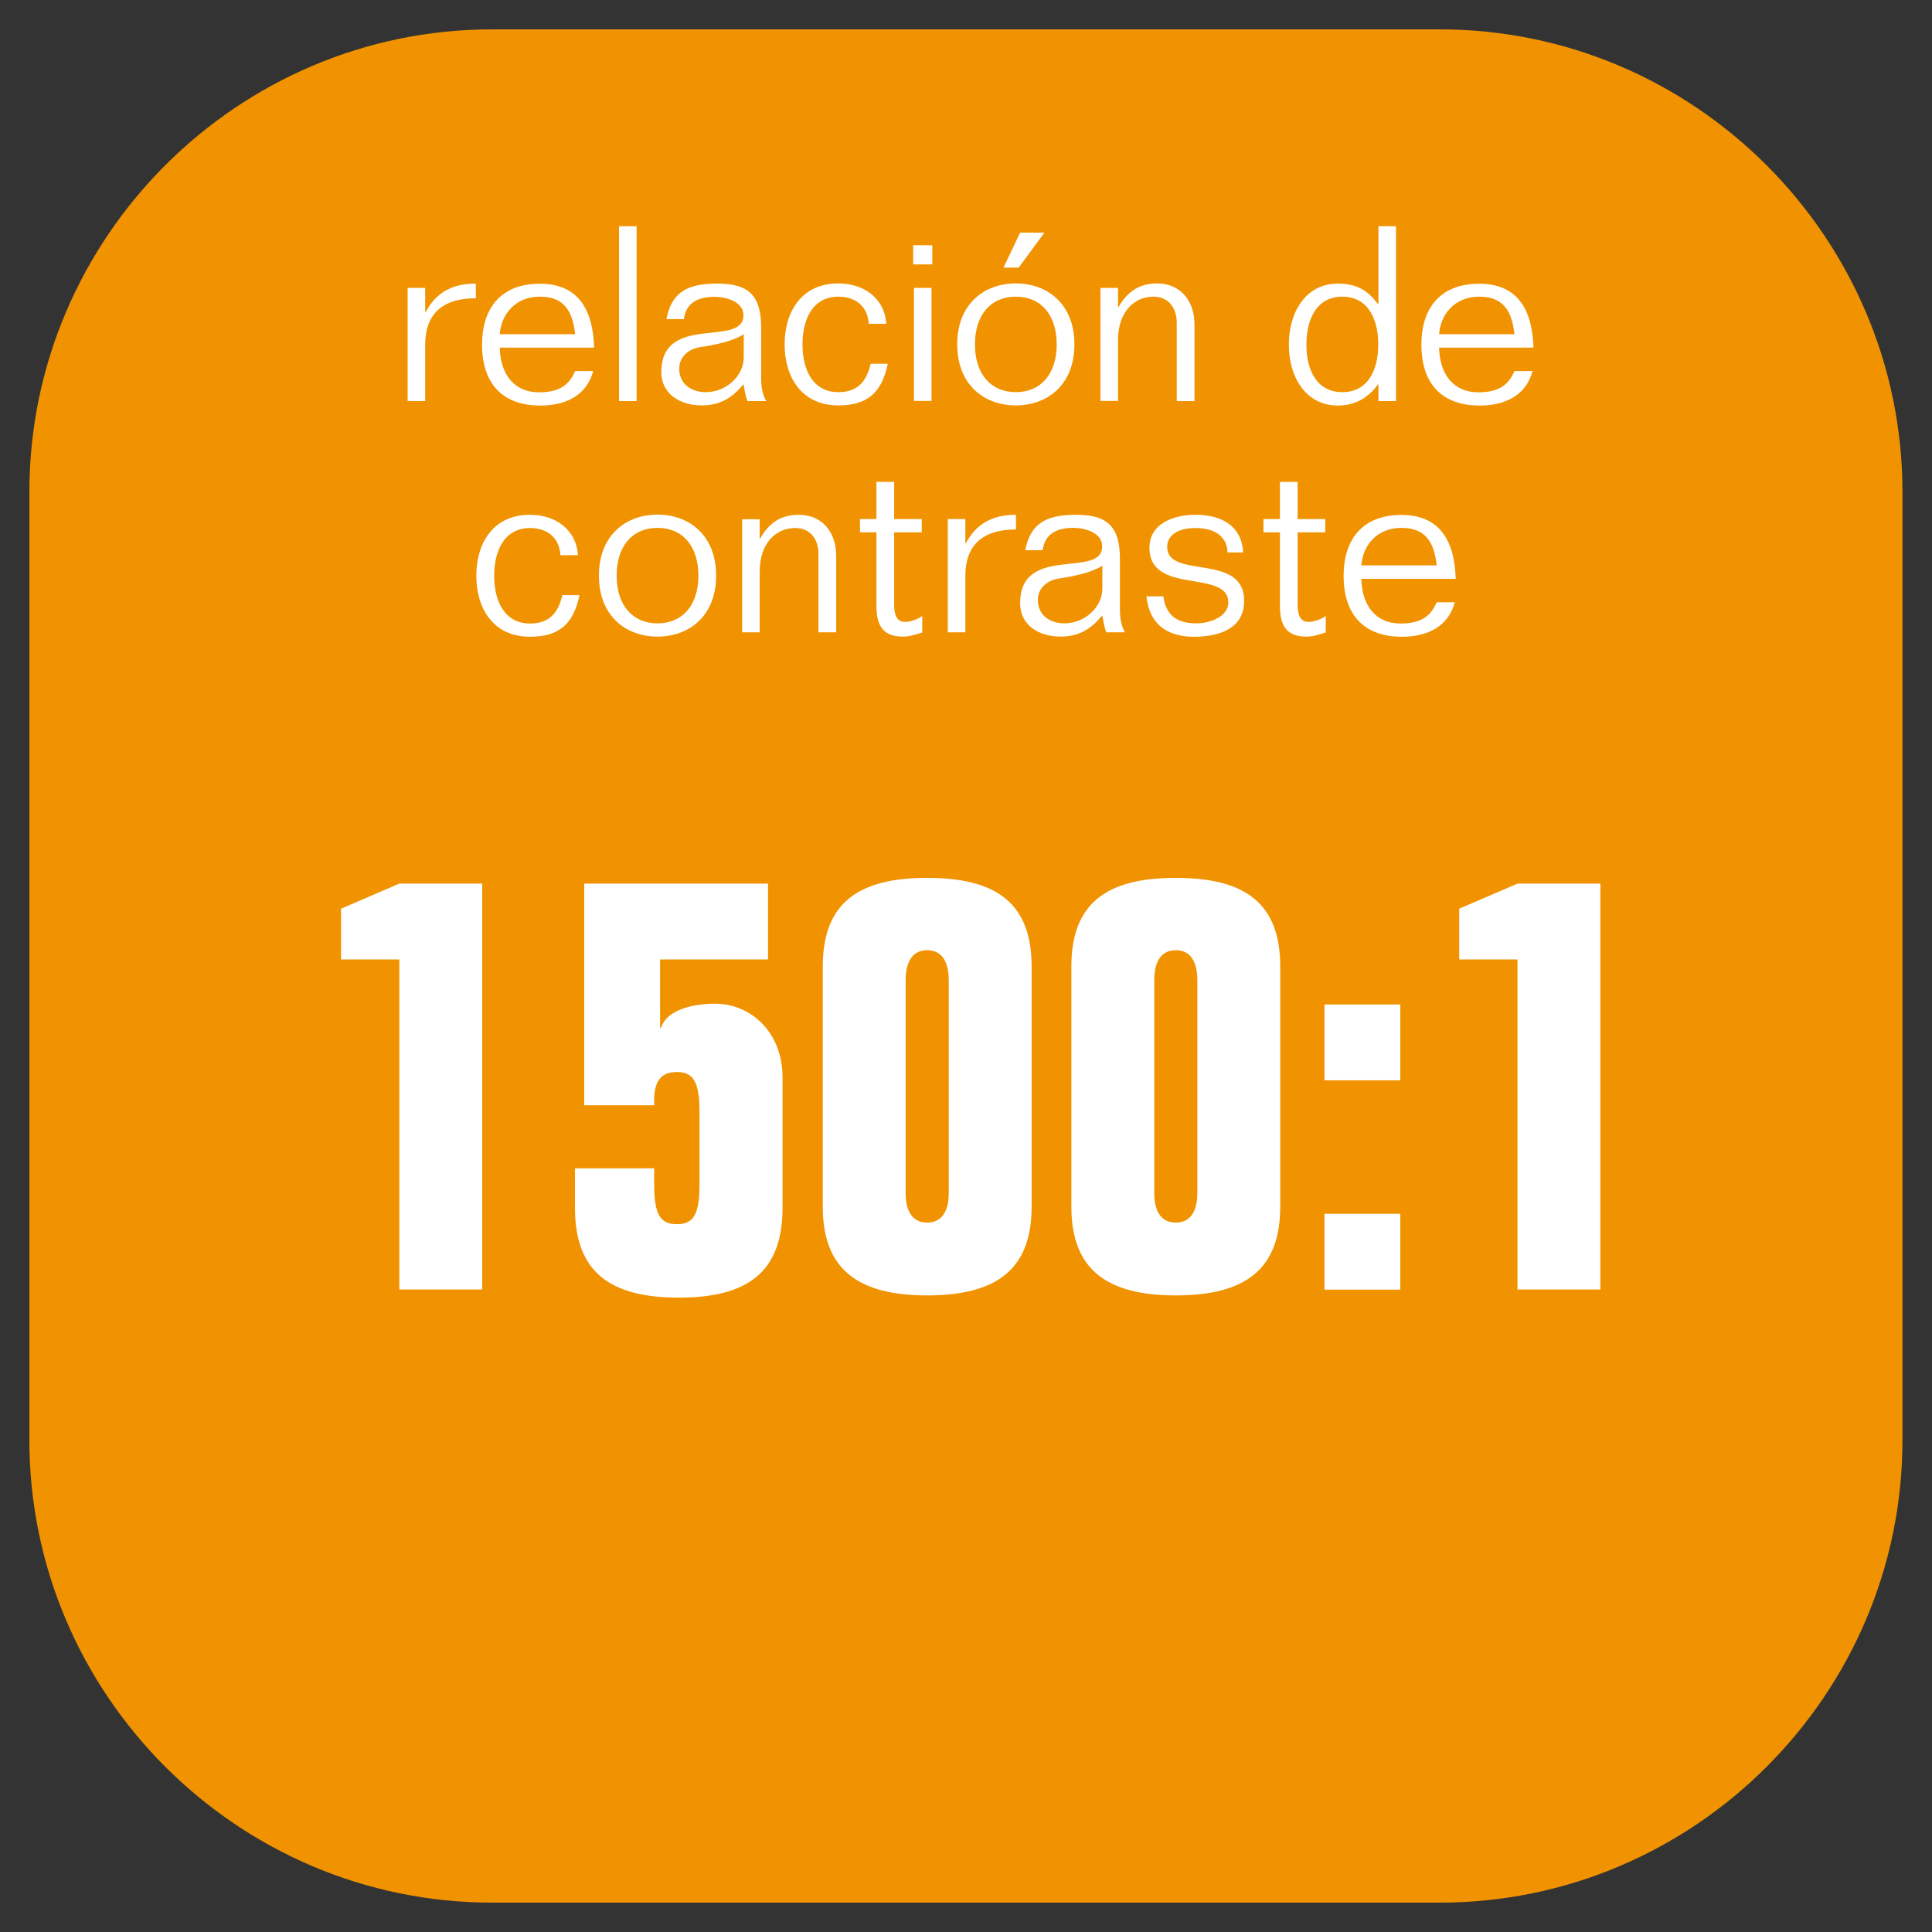 <?xml version="1.0" encoding="utf-8"?>
<!-- Generator: Adobe Illustrator 25.4.1, SVG Export Plug-In . SVG Version: 6.00 Build 0)  -->
<svg version="1.1" id="Layer_1" xmlns="http://www.w3.org/2000/svg" xmlns:xlink="http://www.w3.org/1999/xlink" x="0px" y="0px"
	 viewBox="0 0 121 121" style="enable-background:new 0 0 121 121;" xml:space="preserve">
<rect x="0" y="0" width="121" height="121" fill="#333333" stroke="none"/>
<style type="text/css">
	.st0{fill:#F19300;}
	.st1{fill:#FFFFFF;}
	.st2{fill:#F09200;}
</style>
<g>
	<path class="st0" d="M816.35-27.12h-59.37c-15.94,0-28.97-13.04-28.97-28.97v-59.37c0-15.94,13.04-28.97,28.97-28.97h59.37
		c15.94,0,28.97,13.04,28.97,28.97v59.37C845.33-40.16,832.29-27.12,816.35-27.12"/>
</g>
<g>
	<path class="st1" d="M753.84-127.42h-0.97v-0.83h0.97v-1.53c0-1.87,0.66-2.58,2.1-2.58c0.29,0,0.67,0.03,1.12,0.18v1.03
		c-0.29-0.14-0.71-0.29-0.97-0.29c-0.83,0-1.15,0.55-1.15,1.84v1.35h2.13v0.83h-2.13v6.26h-1.1V-127.42z"/>
	<path class="st1" d="M759.09-128.24v4.91c0,0.86,0.46,1.63,1.46,1.63c1.18,0,2.22-0.92,2.22-2.73v-3.8h1.1v7.08h-1.1v-1.21h-0.03
		c-0.52,0.94-1.27,1.49-2.41,1.49c-1.43,0-2.35-1.04-2.35-2.58v-4.79H759.09z"/>
	<path class="st1" d="M770.73-121.16v-4.91c0-0.86-0.46-1.62-1.46-1.62c-1.18,0-2.22,0.92-2.22,2.73v3.8h-1.1v-7.08h1.1v1.21h0.03
		c0.52-0.94,1.27-1.49,2.41-1.49c1.43,0,2.35,1.04,2.35,2.58v4.78H770.73z"/>
	<path class="st1" d="M778.74-125.99c-0.06-1.09-0.83-1.7-1.9-1.7c-1.59,0-2.25,1.38-2.25,2.99s0.66,2.99,2.25,2.99
		c1.26,0,1.78-0.74,2.02-1.78h1.07c-0.37,1.81-1.27,2.61-3.1,2.61c-2.3,0-3.36-1.78-3.36-3.82c0-2.04,1.06-3.82,3.36-3.82
		c1.55,0,2.88,0.87,3.01,2.53H778.74z"/>
	<path class="st1" d="M781.52-130.91h1.2v1.2h-1.2V-130.91z M781.56-128.24h1.1v7.08h-1.1V-128.24z"/>
	<path class="st1" d="M784.28-124.7c0-2.53,1.69-3.82,3.67-3.82c1.98,0,3.67,1.29,3.67,3.82s-1.69,3.82-3.67,3.82
		C785.97-120.88,784.28-122.17,784.28-124.7z M790.51-124.7c0-1.84-0.98-2.99-2.56-2.99c-1.58,0-2.56,1.15-2.56,2.99
		c0,1.84,0.98,2.99,2.56,2.99C789.52-121.71,790.51-122.86,790.51-124.7z M787.18-129.52l1.04-2.19h1.52l-1.61,2.19H787.18z"/>
	<path class="st1" d="M798.02-121.16v-4.91c0-0.86-0.46-1.62-1.46-1.62c-1.18,0-2.22,0.92-2.22,2.73v3.8h-1.1v-7.08h1.1v1.21h0.03
		c0.52-0.94,1.27-1.49,2.41-1.49c1.43,0,2.35,1.04,2.35,2.58v4.78H798.02z"/>
	<path class="st1" d="M811.75-121.16h-1.1v-1.04h-0.03c-0.63,0.88-1.49,1.32-2.5,1.32c-2.02,0-3.08-1.78-3.08-3.82
		c0-2.04,1.06-3.82,3.08-3.82c1.17,0,1.9,0.44,2.5,1.29h0.03v-4.88h1.1V-121.16z M808.39-121.71c1.6,0,2.25-1.38,2.25-2.99
		s-0.66-2.99-2.25-2.99c-1.59,0-2.25,1.38-2.25,2.99S806.8-121.71,808.39-121.71z"/>
	<path class="st1" d="M814.46-124.52c0.03,1.64,0.87,2.81,2.45,2.81c1.18,0,1.87-0.38,2.27-1.33h1.13
		c-0.41,1.55-1.75,2.16-3.31,2.16c-2.18,0-3.65-1.18-3.65-3.83c0-2.1,1.04-3.8,3.62-3.8c2.51,0,3.33,1.76,3.4,4H814.46z
		 M819.18-125.34c-0.17-1.55-0.77-2.35-2.21-2.35c-1.53,0-2.42,1.1-2.51,2.35H819.18z"/>
</g>
<g>
	<path class="st1" d="M757.57-111.51c-0.06-1.09-0.83-1.7-1.9-1.7c-1.59,0-2.25,1.38-2.25,2.99c0,1.61,0.66,2.99,2.25,2.99
		c1.26,0,1.78-0.74,2.02-1.78h1.07c-0.37,1.81-1.27,2.61-3.1,2.61c-2.3,0-3.36-1.78-3.36-3.82c0-2.04,1.06-3.82,3.36-3.82
		c1.55,0,2.88,0.87,3.01,2.53H757.57z"/>
	<path class="st1" d="M760.24-111.82c0.35-1.84,1.53-2.22,3.22-2.22c2.01,0,2.71,0.84,2.71,2.76v3.19c0,0.49,0.08,1.03,0.32,1.41
		h-1.18c-0.11-0.31-0.18-0.69-0.25-1.06c-0.69,0.86-1.47,1.33-2.61,1.33c-1.32,0-2.53-0.69-2.53-2.08c0-3.74,5.14-1.5,5.14-3.57
		c0-0.83-1.04-1.15-1.81-1.15c-0.97,0-1.79,0.34-1.92,1.4H760.24z M765.07-110.85c-0.69,0.43-1.67,0.64-2.71,0.8
		c-0.71,0.11-1.32,0.58-1.32,1.35c0,0.95,0.74,1.47,1.66,1.47c1.27,0,2.38-1,2.38-2.19V-110.85z"/>
	<path class="st1" d="M768.06-117.63h1.1v10.95h-1.1V-117.63z"/>
	<path class="st1" d="M771.15-116.43h1.2v1.2h-1.2V-116.43z M771.19-113.77h1.1v7.08h-1.1V-113.77z"/>
	<path class="st1" d="M774.23-117.63h1.1v4.88h0.03c0.6-0.84,1.33-1.29,2.5-1.29c2.02,0,3.08,1.78,3.08,3.82
		c0,2.04-1.06,3.82-3.08,3.82c-1.01,0-1.87-0.44-2.5-1.32h-0.03v1.04h-1.1V-117.63z M777.59-107.23c1.59,0,2.25-1.38,2.25-2.99
		c0-1.61-0.66-2.99-2.25-2.99s-2.25,1.38-2.25,2.99C775.33-108.61,775.99-107.23,777.59-107.23z"/>
	<path class="st1" d="M782.67-113.77h1.1v1.52h0.03c0.66-1.27,1.73-1.79,3.14-1.79v0.92c-2.12,0-3.17,1.01-3.17,2.91v3.53h-1.1
		V-113.77z"/>
	<path class="st1" d="M787.52-111.82c0.35-1.84,1.53-2.22,3.22-2.22c2.01,0,2.71,0.84,2.71,2.76v3.19c0,0.49,0.08,1.03,0.32,1.41
		h-1.18c-0.11-0.31-0.18-0.69-0.25-1.06c-0.69,0.86-1.47,1.33-2.61,1.33c-1.32,0-2.53-0.69-2.53-2.08c0-3.74,5.14-1.5,5.14-3.57
		c0-0.83-1.04-1.15-1.81-1.15c-0.97,0-1.79,0.34-1.92,1.4H787.52z M792.35-110.85c-0.69,0.43-1.67,0.64-2.71,0.8
		c-0.71,0.11-1.32,0.58-1.32,1.35c0,0.95,0.74,1.47,1.66,1.47c1.27,0,2.38-1,2.38-2.19V-110.85z"/>
	<path class="st1" d="M800.19-111.51c-0.06-1.09-0.83-1.7-1.9-1.7c-1.59,0-2.25,1.38-2.25,2.99c0,1.61,0.66,2.99,2.25,2.99
		c1.26,0,1.78-0.74,2.02-1.78h1.07c-0.37,1.81-1.27,2.61-3.1,2.61c-2.3,0-3.36-1.78-3.36-3.82c0-2.04,1.06-3.82,3.36-3.82
		c1.55,0,2.88,0.87,3.01,2.53H800.19z"/>
	<path class="st1" d="M802.96-116.43h1.2v1.2h-1.2V-116.43z M803.01-113.77h1.1v7.08h-1.1V-113.77z"/>
	<path class="st1" d="M805.73-110.22c0-2.53,1.69-3.82,3.67-3.82c1.98,0,3.67,1.29,3.67,3.82s-1.69,3.82-3.67,3.82
		C807.41-106.41,805.73-107.69,805.73-110.22z M811.95-110.22c0-1.84-0.98-2.99-2.56-2.99c-1.58,0-2.56,1.15-2.56,2.99
		c0,1.84,0.98,2.99,2.56,2.99C810.97-107.23,811.95-108.38,811.95-110.22z M808.62-115.04l1.04-2.19h1.52l-1.61,2.19H808.62z"/>
	<path class="st1" d="M819.47-106.68v-4.91c0-0.86-0.46-1.63-1.46-1.63c-1.18,0-2.22,0.92-2.22,2.73v3.8h-1.1v-7.08h1.1v1.21h0.03
		c0.52-0.93,1.27-1.49,2.41-1.49c1.43,0,2.35,1.04,2.35,2.58v4.79H819.47z"/>
</g>
<g>
	<path class="st1" d="M784.56-79.81v-2.24c0-1.47-1.12-2.38-2.45-2.38c-1.54,0-2.31,0.84-2.31,2.17c0,5.95,14.71,4.76,14.71,16.04
		c0.35,7.98-3.43,12.04-12.11,12.04c-8.47,0-12.11-4.06-12.11-10.64v-2.8h9.52v1.54c0,3.15,1.05,4.06,2.59,4.06
		c1.54,0,2.17-0.84,2.17-2.87c0-7.28-14.29-3.85-14.29-17.58c0-5.81,3.85-9.8,12.11-9.8c7.35,0,11.27,3.01,11.27,9.1v3.36H784.56z"
		/>
	<path class="st1" d="M808.71-91.29v36.13h-9.94v-36.13H808.71z M799.19-95.64v-9.52h9.1v9.52H799.19z"/>
</g>
<g>
	<path class="st0" d="M374.16-26.64h-59.37c-15.94,0-28.97-13.04-28.97-28.97v-59.37c0-15.94,13.04-28.97,28.97-28.97h59.37
		c15.94,0,28.97,13.04,28.97,28.97v59.37C403.13-39.68,390.09-26.64,374.16-26.64"/>
</g>
<g>
	<path class="st1" d="M313.99-84.56h-5.28v-4.59l5.28-2.27h7.49v36.72h-7.49V-84.56z"/>
	<path class="st1" d="M339.69-84.56h-8.86v-6.86h16.88v6.12l-8.28,30.6h-7.92L339.69-84.56z"/>
	<path class="st1" d="M352.09-67.36c0-4.75,1.58-6.75,5.28-6.91v-0.11c-4.22-0.58-4.96-3.38-4.96-7.07v-3.27
		c0-4.48,3.27-7.23,9.34-7.23c6.07,0,9.34,2.74,9.34,7.23v3.27c0,3.69-0.74,6.49-4.96,7.07v0.11c3.69,0.26,5.28,2.27,5.28,7.02v5.28
		c0,5.8-3.17,7.81-9.66,7.81s-9.66-2.01-9.66-7.81V-67.36z M359.58-80.55c0,2.37,0.74,3.17,2.16,3.17c1.42,0,2.16-0.79,2.16-3.17
		v-1.69c0-2.32-0.74-3.17-2.16-3.17c-1.42,0-2.16,0.84-2.16,3.17V-80.55z M359.58-62.66c0,1.21,0.79,1.9,2.16,1.9
		c1.42,0,2.16-0.69,2.16-1.9v-6.75c0-1.27-0.74-1.95-2.16-1.95c-1.37,0-2.16,0.69-2.16,1.95V-62.66z"/>
	<path class="st1" d="M373.41-87.04c0-3.54,2.53-4.91,6.02-4.91c3.43,0,5.96,1.37,5.96,4.91v7.39c0,3.54-2.53,4.91-5.96,4.91
		c-3.48,0-6.02-1.37-6.02-4.91V-87.04z M378.26-79.65c0,1,0.26,1.42,1.16,1.42c0.84,0,1.11-0.42,1.11-1.42v-7.39
		c0-1-0.26-1.42-1.11-1.42c-0.9,0-1.16,0.42-1.16,1.42V-79.65z"/>
</g>
<g>
	<path class="st1" d="M313.21-125.83c0.35-1.84,1.53-2.22,3.22-2.22c2.01,0,2.71,0.84,2.71,2.76v3.19c0,0.49,0.08,1.03,0.32,1.41
		h-1.18c-0.11-0.31-0.18-0.69-0.25-1.06c-0.69,0.86-1.47,1.33-2.61,1.33c-1.32,0-2.53-0.69-2.53-2.08c0-3.74,5.14-1.5,5.14-3.57
		c0-0.83-1.04-1.15-1.81-1.15c-0.97,0-1.79,0.34-1.92,1.4H313.21z M318.04-124.86c-0.69,0.43-1.67,0.64-2.71,0.8
		c-0.71,0.11-1.32,0.58-1.32,1.35c0,0.95,0.74,1.47,1.66,1.47c1.27,0,2.38-1,2.38-2.19V-124.86z M315.42-129.05l1.04-2.19h1.52
		l-1.61,2.19H315.42z"/>
	<path class="st1" d="M325.84-120.69v-4.91c0-0.86-0.46-1.63-1.46-1.63c-1.18,0-2.22,0.92-2.22,2.73v3.8h-1.1v-7.08h1.1v1.21h0.03
		c0.52-0.93,1.27-1.49,2.41-1.49c1.43,0,2.35,1.04,2.35,2.58v4.79H325.84z"/>
	<path class="st1" d="M335.3-127.77v6.75c0,1.99-0.75,3.62-3.53,3.62c-1.79,0-2.82-1.17-2.82-2.18v-0.03h1.07
		c0.15,1.04,0.97,1.38,1.86,1.38c1.32,0,2.32-0.89,2.32-2.51v-0.92h-0.03c-0.63,0.81-1.49,1.26-2.5,1.26
		c-2.02,0-3.08-1.78-3.08-3.82c0-2.04,1.06-3.82,3.08-3.82c1.17,0,1.9,0.45,2.5,1.29h0.03v-1.01H335.3z M331.94-121.24
		c1.6,0,2.25-1.38,2.25-2.99c0-1.61-0.66-2.99-2.25-2.99c-1.59,0-2.25,1.38-2.25,2.99C329.69-122.62,330.35-121.24,331.94-121.24z"
		/>
	<path class="st1" d="M338.36-127.77v4.91c0,0.86,0.46,1.62,1.46,1.62c1.18,0,2.22-0.92,2.22-2.73v-3.8h1.1v7.08h-1.1v-1.21H342
		c-0.52,0.94-1.27,1.49-2.41,1.49c-1.43,0-2.35-1.04-2.35-2.58v-4.78H338.36z"/>
	<path class="st1" d="M345.2-131.64h1.1v10.95h-1.1V-131.64z"/>
	<path class="st1" d="M347.91-124.23c0-2.53,1.69-3.82,3.67-3.82c1.98,0,3.67,1.29,3.67,3.82s-1.69,3.82-3.67,3.82
		C349.6-120.41,347.91-121.7,347.91-124.23z M354.14-124.23c0-1.84-0.98-2.99-2.56-2.99c-1.58,0-2.56,1.15-2.56,2.99
		c0,1.84,0.98,2.99,2.56,2.99C353.16-121.24,354.14-122.39,354.14-124.23z"/>
	<path class="st1" d="M367.42-120.69h-1.1v-1.04h-0.03c-0.63,0.87-1.49,1.32-2.5,1.32c-2.02,0-3.08-1.78-3.08-3.82
		c0-2.04,1.06-3.82,3.08-3.82c1.17,0,1.9,0.45,2.5,1.29h0.03v-4.88h1.1V-120.69z M364.07-121.24c1.6,0,2.25-1.38,2.25-2.99
		c0-1.61-0.66-2.99-2.25-2.99c-1.59,0-2.25,1.38-2.25,2.99C361.81-122.62,362.47-121.24,364.07-121.24z"/>
	<path class="st1" d="M370.13-124.05c0.03,1.64,0.87,2.81,2.45,2.81c1.18,0,1.87-0.38,2.27-1.33h1.13
		c-0.41,1.55-1.75,2.16-3.31,2.16c-2.18,0-3.65-1.18-3.65-3.83c0-2.1,1.04-3.8,3.62-3.8c2.51,0,3.33,1.76,3.4,4H370.13z
		 M374.85-124.88c-0.17-1.55-0.77-2.35-2.21-2.35c-1.53,0-2.42,1.1-2.51,2.35H374.85z"/>
</g>
<g>
	<path class="st1" d="M309.33-113.29h1.2l2.53,5.58l2.56-5.58h1.18l-3.33,7.08h-0.84L309.33-113.29z"/>
	<path class="st1" d="M317.73-115.96h1.2v1.2h-1.2V-115.96z M317.77-113.29h1.1v7.08h-1.1V-113.29z"/>
	<path class="st1" d="M321.73-108.46c0.15,1.18,0.84,1.7,2.06,1.7c0.98,0,2.01-0.49,2.01-1.3c0-2.13-4.94-0.43-4.94-3.43
		c0-1.55,1.56-2.07,2.88-2.07c1.78,0,2.91,0.81,2.99,2.36h-0.98c-0.02-0.97-0.78-1.53-1.99-1.53c-1.21,0-1.79,0.51-1.79,1.18
		c0,2.07,4.82,0.32,4.82,3.39c0,1.78-1.66,2.24-3.13,2.24c-1.69,0-2.81-0.78-2.99-2.53H321.73z"/>
	<path class="st1" d="M328.53-115.96h1.2v1.2h-1.2V-115.96z M328.57-113.29h1.1v7.08h-1.1V-113.29z"/>
	<path class="st1" d="M331.29-109.75c0-2.53,1.69-3.82,3.67-3.82c1.98,0,3.67,1.29,3.67,3.82s-1.69,3.82-3.67,3.82
		C332.97-105.93,331.29-107.22,331.29-109.75z M337.51-109.75c0-1.84-0.98-2.99-2.56-2.99c-1.58,0-2.56,1.15-2.56,2.99
		c0,1.84,0.98,2.99,2.56,2.99C336.53-106.76,337.51-107.91,337.51-109.75z M334.19-114.57l1.04-2.19h1.52l-1.61,2.19H334.19z"/>
	<path class="st1" d="M345.03-106.21v-4.91c0-0.86-0.46-1.62-1.46-1.62c-1.18,0-2.22,0.92-2.22,2.73v3.8h-1.1v-7.08h1.1v1.21h0.03
		c0.52-0.94,1.27-1.49,2.41-1.49c1.43,0,2.35,1.04,2.35,2.58v4.78H345.03z"/>
	<path class="st1" d="M352.58-117.16h1.2v4.54h5.84v-4.54h1.2v10.95h-1.2v-5.37h-5.84v5.37h-1.2V-117.16z"/>
	<path class="st1" d="M365.54-110.9l1.92-2.39h1.43l-2.68,3.24l2.91,3.85h-1.38l-2.19-3.02l-2.35,3.02h-1.3l3.04-3.85l-2.56-3.24
		h1.38L365.54-110.9z"/>
</g>
<g>
	<path class="st1" d="M369.06-117.16h1.29l3.91,9.57l3.94-9.57h1.26l-4.63,10.95h-1.15L369.06-117.16z"/>
</g>
<g>
	<path class="st0" d="M523.02-26.64h-59.37c-15.94,0-28.97-13.04-28.97-28.97v-59.37c0-15.94,13.04-28.97,28.97-28.97h59.37
		c15.94,0,28.97,13.04,28.97,28.97v59.37C552-39.68,538.96-26.64,523.02-26.64"/>
</g>
<g>
	<path class="st1" d="M473.69-122.94c0.15,1.18,0.84,1.7,2.06,1.7c0.98,0,2.01-0.49,2.01-1.3c0-2.13-4.94-0.43-4.94-3.44
		c0-1.55,1.56-2.07,2.88-2.07c1.78,0,2.91,0.81,2.99,2.36h-0.98c-0.02-0.97-0.78-1.53-1.99-1.53c-1.21,0-1.79,0.51-1.79,1.18
		c0,2.07,4.82,0.32,4.82,3.39c0,1.78-1.66,2.24-3.13,2.24c-1.69,0-2.81-0.78-2.99-2.53H473.69z"/>
	<path class="st1" d="M481.3-124.05c0.03,1.64,0.87,2.81,2.45,2.81c1.18,0,1.87-0.38,2.27-1.33h1.13c-0.41,1.55-1.75,2.16-3.31,2.16
		c-2.18,0-3.65-1.18-3.65-3.83c0-2.1,1.04-3.8,3.62-3.8c2.51,0,3.33,1.76,3.4,4H481.3z M486.03-124.88
		c-0.17-1.55-0.77-2.35-2.21-2.35c-1.53,0-2.42,1.1-2.51,2.35H486.03z"/>
	<path class="st1" d="M493.57-120.69v-4.91c0-0.86-0.46-1.63-1.46-1.63c-1.18,0-2.22,0.92-2.22,2.73v3.8h-1.1v-7.08h1.1v1.21h0.03
		c0.52-0.93,1.27-1.49,2.41-1.49c1.43,0,2.35,1.04,2.35,2.58v4.79H493.57z"/>
	<path class="st1" d="M497.56-122.94c0.15,1.18,0.84,1.7,2.06,1.7c0.98,0,2.01-0.49,2.01-1.3c0-2.13-4.94-0.43-4.94-3.44
		c0-1.55,1.56-2.07,2.88-2.07c1.78,0,2.91,0.81,2.99,2.36h-0.98c-0.02-0.97-0.78-1.53-1.99-1.53c-1.21,0-1.79,0.51-1.79,1.18
		c0,2.07,4.82,0.32,4.82,3.39c0,1.78-1.66,2.24-3.13,2.24c-1.69,0-2.81-0.78-2.99-2.53H497.56z"/>
	<path class="st1" d="M503.99-124.23c0-2.53,1.69-3.82,3.67-3.82c1.98,0,3.67,1.29,3.67,3.82s-1.69,3.82-3.67,3.82
		C505.68-120.41,503.99-121.7,503.99-124.23z M510.22-124.23c0-1.84-0.98-2.99-2.56-2.99c-1.58,0-2.56,1.15-2.56,2.99
		c0,1.84,0.98,2.99,2.56,2.99C509.24-121.24,510.22-122.39,510.22-124.23z"/>
	<path class="st1" d="M513.04-127.77h1.1v1.52h0.03c0.66-1.27,1.73-1.79,3.14-1.79v0.92c-2.12,0-3.17,1.01-3.17,2.91v3.53h-1.1
		V-127.77z"/>
</g>
<g>
	<path class="st1" d="M474.98-112.46h-0.97v-0.83h0.97v-1.53c0-1.87,0.66-2.58,2.1-2.58c0.29,0,0.67,0.03,1.12,0.18v1.03
		c-0.29-0.14-0.71-0.29-0.97-0.29c-0.83,0-1.15,0.55-1.15,1.84v1.35h2.13v0.83h-2.13v6.26h-1.1V-112.46z"/>
	<path class="st1" d="M479.22-113.29h1.1v1.52h0.03c0.66-1.27,1.73-1.79,3.14-1.79v0.92c-2.12,0-3.17,1.01-3.17,2.91v3.53h-1.1
		V-113.29z"/>
	<path class="st1" d="M483.8-109.75c0-2.53,1.69-3.82,3.67-3.82c1.98,0,3.67,1.29,3.67,3.82s-1.69,3.82-3.67,3.82
		C485.49-105.93,483.8-107.22,483.8-109.75z M490.03-109.75c0-1.84-0.98-2.99-2.56-2.99c-1.58,0-2.56,1.15-2.56,2.99
		c0,1.84,0.98,2.99,2.56,2.99C489.05-106.76,490.03-107.91,490.03-109.75z"/>
	<path class="st1" d="M497.55-106.21v-4.91c0-0.86-0.46-1.62-1.46-1.62c-1.18,0-2.22,0.92-2.22,2.73v3.8h-1.1v-7.08h1.1v1.21h0.03
		c0.52-0.94,1.27-1.49,2.41-1.49c1.43,0,2.35,1.04,2.35,2.58v4.78H497.55z"/>
	<path class="st1" d="M501.18-115.62h1.1v2.33h1.73v0.83h-1.73v4.54c0,0.64,0.17,1.07,0.69,1.07c0.31,0,0.77-0.15,1.07-0.37v1.03
		c-0.4,0.12-0.77,0.26-1.2,0.26c-1.17,0-1.67-0.58-1.67-1.93v-4.6h-1.03v-0.83h1.03V-115.62z"/>
	<path class="st1" d="M505.39-111.34c0.35-1.84,1.53-2.22,3.22-2.22c2.01,0,2.71,0.84,2.71,2.76v3.19c0,0.49,0.08,1.03,0.32,1.41
		h-1.18c-0.11-0.31-0.18-0.69-0.25-1.06c-0.69,0.86-1.47,1.33-2.61,1.33c-1.32,0-2.53-0.69-2.53-2.09c0-3.74,5.14-1.5,5.14-3.57
		c0-0.83-1.04-1.15-1.81-1.15c-0.97,0-1.79,0.34-1.92,1.4H505.39z M510.22-110.38c-0.69,0.43-1.67,0.64-2.71,0.8
		c-0.71,0.11-1.32,0.58-1.32,1.35c0,0.95,0.74,1.47,1.66,1.47c1.27,0,2.38-1,2.38-2.19V-110.38z"/>
	<path class="st1" d="M513.21-117.16h1.1v10.95h-1.1V-117.16z"/>
</g>
<g>
	<path class="st1" d="M489.37-79.34v-2.24c0-1.47-1.12-2.38-2.45-2.38c-1.54,0-2.31,0.84-2.31,2.17c0,5.95,14.71,4.76,14.71,16.04
		c0.35,7.98-3.43,12.04-12.11,12.04c-8.47,0-12.11-4.06-12.11-10.64v-2.8h9.52v1.54c0,3.15,1.05,4.06,2.59,4.06
		c1.54,0,2.17-0.84,2.17-2.87c0-7.28-14.29-3.85-14.29-17.58c0-5.81,3.85-9.8,12.11-9.8c7.35,0,11.27,3.01,11.27,9.1v3.36H489.37z"
		/>
	<path class="st1" d="M513.53-90.82v36.13h-9.94v-36.13H513.53z M504-95.17v-9.52h9.1v9.52H504z"/>
</g>
<g>
	<g>
		<path class="st0" d="M90.19,119.16H30.81c-15.94,0-28.97-13.04-28.97-28.97V30.81c0-15.94,13.04-28.97,28.97-28.97h59.37
			c15.94,0,28.97,13.04,28.97,28.97v59.37C119.16,106.12,106.12,119.16,90.19,119.16"/>
	</g>
	<g>
		<path class="st1" d="M25.01,60.09h-3.65v-3.18l3.65-1.57h5.19v25.42h-5.19V60.09z"/>
		<path class="st1" d="M40.97,73.17v1.02c0,1.97,0.44,2.48,1.42,2.48s1.42-0.51,1.42-2.48v-4.57c0-1.94-0.44-2.48-1.42-2.48
			s-1.42,0.55-1.42,1.79v0.29h-4.38V55.34H48.1v4.75h-6.76v4.27h0.07c0.37-1.21,2.23-1.5,3.36-1.5c2.23,0,4.24,1.75,4.24,4.64v8.15
			c0,4.02-2.19,5.62-6.5,5.62c-4.31,0-6.5-1.61-6.5-5.62v-2.48H40.97z"/>
		<path class="st1" d="M51.53,60.53c0-3.98,2.23-5.55,6.54-5.55c4.31,0,6.54,1.57,6.54,5.55v15.05c0,3.95-2.23,5.55-6.54,5.55
			c-4.31,0-6.54-1.61-6.54-5.55V60.53z M59.42,61.41c0-1.35-0.55-1.9-1.35-1.9c-0.8,0-1.35,0.55-1.35,1.9v13.3
			c0,1.32,0.55,1.86,1.35,1.86c0.8,0,1.35-0.55,1.35-1.86V61.41z"/>
		<path class="st1" d="M67.1,60.53c0-3.98,2.23-5.55,6.54-5.55c4.31,0,6.54,1.57,6.54,5.55v15.05c0,3.95-2.23,5.55-6.54,5.55
			c-4.31,0-6.54-1.61-6.54-5.55V60.53z M74.99,61.41c0-1.35-0.55-1.9-1.35-1.9c-0.8,0-1.35,0.55-1.35,1.9v13.3
			c0,1.32,0.55,1.86,1.35,1.86c0.8,0,1.35-0.55,1.35-1.86V61.41z"/>
		<path class="st1" d="M87.7,62.91v4.75h-4.75v-4.75H87.7z M87.7,76.02v4.75h-4.75v-4.75H87.7z"/>
		<path class="st1" d="M95.04,60.09h-3.65v-3.18l3.65-1.57h5.19v25.42h-5.19V60.09z"/>
	</g>
	<g>
		<path class="st1" d="M25.53,18.03h1.1v1.52h0.03c0.66-1.27,1.73-1.79,3.14-1.79v0.92c-2.12,0-3.17,1.01-3.17,2.91v3.53h-1.1V18.03
			z"/>
		<path class="st1" d="M31.3,21.76c0.03,1.64,0.87,2.81,2.45,2.81c1.18,0,1.87-0.38,2.27-1.33h1.13c-0.41,1.55-1.75,2.16-3.31,2.16
			c-2.18,0-3.65-1.18-3.65-3.83c0-2.1,1.04-3.8,3.62-3.8c2.51,0,3.33,1.76,3.4,4H31.3z M36.02,20.93c-0.17-1.55-0.77-2.35-2.21-2.35
			c-1.53,0-2.42,1.1-2.51,2.35H36.02z"/>
		<path class="st1" d="M38.77,14.17h1.1v10.95h-1.1V14.17z"/>
		<path class="st1" d="M41.74,19.98c0.35-1.84,1.53-2.22,3.22-2.22c2.01,0,2.71,0.84,2.71,2.76v3.19c0,0.49,0.08,1.03,0.32,1.41
			h-1.18c-0.11-0.31-0.18-0.69-0.25-1.06c-0.69,0.86-1.47,1.33-2.61,1.33c-1.32,0-2.53-0.69-2.53-2.08c0-3.74,5.14-1.5,5.14-3.57
			c0-0.83-1.04-1.15-1.81-1.15c-0.97,0-1.79,0.34-1.92,1.4H41.74z M46.57,20.94c-0.69,0.43-1.67,0.64-2.71,0.8
			c-0.71,0.11-1.32,0.58-1.32,1.35c0,0.95,0.74,1.47,1.66,1.47c1.27,0,2.38-1,2.38-2.19V20.94z"/>
		<path class="st1" d="M54.41,20.28c-0.06-1.09-0.83-1.7-1.9-1.7c-1.59,0-2.25,1.38-2.25,2.99c0,1.61,0.66,2.99,2.25,2.99
			c1.26,0,1.78-0.74,2.02-1.78h1.07c-0.37,1.81-1.27,2.61-3.1,2.61c-2.3,0-3.36-1.78-3.36-3.82c0-2.04,1.06-3.82,3.36-3.82
			c1.55,0,2.88,0.87,3.01,2.53H54.41z"/>
		<path class="st1" d="M57.19,15.36h1.2v1.2h-1.2V15.36z M57.24,18.03h1.1v7.08h-1.1V18.03z"/>
		<path class="st1" d="M59.95,21.57c0-2.53,1.69-3.82,3.67-3.82c1.98,0,3.67,1.29,3.67,3.82s-1.69,3.82-3.67,3.82
			C61.64,25.39,59.95,24.1,59.95,21.57z M66.18,21.57c0-1.84-0.98-2.99-2.56-2.99c-1.58,0-2.56,1.15-2.56,2.99
			c0,1.84,0.98,2.99,2.56,2.99C65.2,24.56,66.18,23.41,66.18,21.57z M62.85,16.76l1.04-2.19h1.52l-1.61,2.19H62.85z"/>
		<path class="st1" d="M73.7,25.12v-4.91c0-0.86-0.46-1.63-1.46-1.63c-1.18,0-2.22,0.92-2.22,2.73v3.8h-1.1v-7.08h1.1v1.21h0.03
			c0.52-0.93,1.27-1.49,2.41-1.49c1.43,0,2.35,1.04,2.35,2.58v4.79H73.7z"/>
		<path class="st1" d="M87.43,25.12h-1.1v-1.04h-0.03c-0.63,0.87-1.49,1.32-2.5,1.32c-2.02,0-3.08-1.78-3.08-3.82
			c0-2.04,1.06-3.82,3.08-3.82c1.17,0,1.9,0.45,2.5,1.29h0.03v-4.88h1.1V25.12z M84.07,24.56c1.6,0,2.25-1.38,2.25-2.99
			c0-1.61-0.66-2.99-2.25-2.99c-1.59,0-2.25,1.38-2.25,2.99C81.81,23.18,82.47,24.56,84.07,24.56z"/>
		<path class="st1" d="M90.13,21.76c0.03,1.64,0.87,2.81,2.45,2.81c1.18,0,1.87-0.38,2.27-1.33h1.13c-0.41,1.55-1.75,2.16-3.31,2.16
			c-2.18,0-3.65-1.18-3.65-3.83c0-2.1,1.04-3.8,3.62-3.8c2.51,0,3.33,1.76,3.4,4H90.13z M94.85,20.93
			c-0.17-1.55-0.77-2.35-2.21-2.35c-1.53,0-2.42,1.1-2.51,2.35H94.85z"/>
	</g>
	<g>
		<path class="st1" d="M35.1,34.77c-0.06-1.09-0.83-1.7-1.9-1.7c-1.59,0-2.25,1.38-2.25,2.99s0.66,2.99,2.25,2.99
			c1.26,0,1.78-0.74,2.02-1.78h1.07c-0.37,1.81-1.27,2.61-3.1,2.61c-2.3,0-3.36-1.78-3.36-3.82c0-2.04,1.06-3.82,3.36-3.82
			c1.55,0,2.88,0.87,3.01,2.53H35.1z"/>
		<path class="st1" d="M37.51,36.05c0-2.53,1.69-3.82,3.67-3.82c1.98,0,3.67,1.29,3.67,3.82s-1.69,3.82-3.67,3.82
			C39.2,39.87,37.51,38.58,37.51,36.05z M43.74,36.05c0-1.84-0.98-2.99-2.56-2.99c-1.58,0-2.56,1.15-2.56,2.99
			c0,1.84,0.98,2.99,2.56,2.99C42.76,39.04,43.74,37.89,43.74,36.05z"/>
		<path class="st1" d="M51.26,39.6v-4.91c0-0.86-0.46-1.62-1.46-1.62c-1.18,0-2.22,0.92-2.22,2.73v3.8h-1.1v-7.08h1.1v1.21h0.03
			c0.52-0.94,1.27-1.49,2.41-1.49c1.43,0,2.35,1.04,2.35,2.58v4.78H51.26z"/>
		<path class="st1" d="M54.89,30.18H56v2.33h1.73v0.83H56v4.54c0,0.64,0.17,1.07,0.69,1.07c0.31,0,0.77-0.15,1.07-0.37v1.03
			c-0.4,0.12-0.77,0.26-1.2,0.26c-1.17,0-1.67-0.58-1.67-1.93v-4.6h-1.03v-0.83h1.03V30.18z"/>
		<path class="st1" d="M59.36,32.51h1.1v1.52h0.03c0.66-1.27,1.73-1.79,3.14-1.79v0.92c-2.12,0-3.17,1.01-3.17,2.91v3.53h-1.1V32.51
			z"/>
		<path class="st1" d="M64.21,34.46c0.35-1.84,1.53-2.22,3.22-2.22c2.01,0,2.71,0.84,2.71,2.76v3.19c0,0.49,0.08,1.03,0.32,1.41
			h-1.18c-0.11-0.31-0.18-0.69-0.25-1.06c-0.69,0.86-1.47,1.33-2.61,1.33c-1.32,0-2.53-0.69-2.53-2.09c0-3.74,5.14-1.5,5.14-3.57
			c0-0.83-1.04-1.15-1.81-1.15c-0.97,0-1.79,0.34-1.92,1.4H64.21z M69.04,35.43c-0.69,0.43-1.67,0.64-2.71,0.8
			C65.62,36.33,65,36.81,65,37.57c0,0.95,0.74,1.47,1.66,1.47c1.27,0,2.38-1,2.38-2.19V35.43z"/>
		<path class="st1" d="M72.86,37.34c0.15,1.18,0.84,1.7,2.06,1.7c0.98,0,2.01-0.49,2.01-1.3c0-2.13-4.94-0.43-4.94-3.43
			c0-1.55,1.56-2.07,2.88-2.07c1.78,0,2.91,0.81,2.99,2.36h-0.98c-0.02-0.97-0.78-1.53-1.99-1.53c-1.21,0-1.79,0.51-1.79,1.18
			c0,2.07,4.82,0.32,4.82,3.39c0,1.78-1.66,2.24-3.13,2.24c-1.69,0-2.81-0.78-2.99-2.53H72.86z"/>
		<path class="st1" d="M80.17,30.18h1.1v2.33h1.73v0.83h-1.73v4.54c0,0.64,0.17,1.07,0.69,1.07c0.31,0,0.77-0.15,1.07-0.37v1.03
			c-0.4,0.12-0.77,0.26-1.2,0.26c-1.17,0-1.67-0.58-1.67-1.93v-4.6h-1.03v-0.83h1.03V30.18z"/>
	</g>
	<g>
		<path class="st1" d="M85.26,36.24c0.03,1.64,0.87,2.81,2.45,2.81c1.18,0,1.87-0.38,2.27-1.33h1.13c-0.41,1.55-1.75,2.16-3.31,2.16
			c-2.18,0-3.65-1.18-3.65-3.83c0-2.1,1.04-3.8,3.62-3.8c2.51,0,3.33,1.76,3.4,4H85.26z M89.98,35.41
			c-0.17-1.55-0.77-2.35-2.21-2.35c-1.53,0-2.42,1.1-2.51,2.35H89.98z"/>
	</g>
</g>
<path class="st2" d="M670.25-26h-60.5c-16.24,0-29.53-13.29-29.53-29.53v-60.5c0-16.24,13.29-29.53,29.53-29.53h60.5
	c16.24,0,29.53,13.29,29.53,29.53v60.5C699.78-39.29,686.49-26,670.25-26z"/>
<g>
	<g>
		<path class="st1" d="M613.08-129.06v5c0,0.88,0.47,1.66,1.49,1.66c1.2,0,2.27-0.94,2.27-2.78v-3.88h1.13v7.23h-1.13v-1.24h-0.03
			c-0.53,0.95-1.3,1.52-2.46,1.52c-1.45,0-2.39-1.06-2.39-2.63v-4.88H613.08z"/>
		<path class="st1" d="M620.89-124.13c0.16,1.21,0.86,1.74,2.1,1.74c1,0,2.05-0.5,2.05-1.33c0-2.17-5.04-0.44-5.04-3.5
			c0-1.58,1.6-2.11,2.94-2.11c1.81,0,2.97,0.83,3.05,2.41h-1c-0.02-0.99-0.8-1.56-2.03-1.56s-1.83,0.52-1.83,1.2
			c0,2.11,4.91,0.33,4.91,3.46c0,1.81-1.69,2.28-3.19,2.28c-1.72,0-2.86-0.8-3.05-2.58H620.89z"/>
		<path class="st1" d="M627.44-125.45c0-2.58,1.72-3.89,3.74-3.89s3.74,1.31,3.74,3.89c0,2.58-1.72,3.89-3.74,3.89
			S627.44-122.86,627.44-125.45z M633.79-125.45c0-1.88-1-3.05-2.61-3.05c-1.61,0-2.61,1.17-2.61,3.05s1,3.05,2.61,3.05
			C632.79-122.4,633.79-123.57,633.79-125.45z"/>
		<path class="st1" d="M640.81-129.06h1.13v1.06h0.03c0.64-0.89,1.52-1.35,2.55-1.35c2.06,0,3.14,1.81,3.14,3.89
			s-1.08,3.89-3.14,3.89c-1.19,0-1.94-0.45-2.55-1.31h-0.03v4.94h-1.13V-129.06z M644.23-122.4c1.63,0,2.3-1.41,2.3-3.05
			c0-1.64-0.67-3.05-2.3-3.05c-1.63,0-2.3,1.41-2.3,3.05C641.93-123.8,642.61-122.4,644.23-122.4z"/>
		<path class="st1" d="M649.14-127.07c0.36-1.88,1.56-2.27,3.28-2.27c2.05,0,2.77,0.86,2.77,2.82v3.25c0,0.5,0.08,1.05,0.33,1.44
			h-1.2c-0.11-0.31-0.19-0.7-0.25-1.08c-0.7,0.88-1.5,1.36-2.66,1.36c-1.34,0-2.58-0.7-2.58-2.13c0-3.82,5.24-1.53,5.24-3.64
			c0-0.84-1.06-1.17-1.85-1.17c-0.99,0-1.83,0.34-1.96,1.42H649.14z M654.07-126.09c-0.7,0.44-1.71,0.66-2.77,0.81
			c-0.72,0.11-1.34,0.59-1.34,1.38c0,0.97,0.75,1.5,1.69,1.5c1.3,0,2.42-1.02,2.42-2.24V-126.09z"/>
		<path class="st1" d="M657.22-129.06h1.13v1.55h0.03c0.67-1.3,1.77-1.83,3.21-1.83v0.94c-2.16,0-3.24,1.03-3.24,2.97v3.6h-1.13
			V-129.06z"/>
		<path class="st1" d="M662.16-127.07c0.36-1.88,1.56-2.27,3.28-2.27c2.05,0,2.77,0.86,2.77,2.82v3.25c0,0.5,0.08,1.05,0.33,1.44
			h-1.2c-0.11-0.31-0.19-0.7-0.25-1.08c-0.7,0.88-1.5,1.36-2.66,1.36c-1.34,0-2.58-0.7-2.58-2.13c0-3.82,5.24-1.53,5.24-3.64
			c0-0.84-1.06-1.17-1.85-1.17c-0.99,0-1.83,0.34-1.96,1.42H662.16z M667.09-126.09c-0.7,0.44-1.71,0.66-2.77,0.81
			c-0.72,0.11-1.34,0.59-1.34,1.38c0,0.97,0.75,1.5,1.69,1.5c1.3,0,2.42-1.02,2.42-2.24V-126.09z"/>
		<path class="st1" d="M611.1-109.8v-4.72c0-1.38-0.45-1.94-1.36-1.94c-1.28,0-2.1,1.22-2.1,2.44v4.22h-1.13v-4.72
			c0-1.38-0.45-1.94-1.36-1.94c-1.28,0-2.1,1.22-2.1,2.44v4.22h-1.13v-7.23h1.13v1.05h0.03c0.5-0.89,1.27-1.33,2.16-1.33
			c1.16,0,1.85,0.67,2.21,1.5c0.69-0.95,1.34-1.5,2.56-1.5c1.14,0,2.21,0.72,2.21,2.31v5.19H611.1z"/>
		<path class="st1" d="M614.1-115.04c0.36-1.88,1.56-2.27,3.28-2.27c2.05,0,2.77,0.86,2.77,2.82v3.25c0,0.5,0.08,1.05,0.33,1.44
			h-1.2c-0.11-0.31-0.19-0.7-0.25-1.08c-0.7,0.88-1.5,1.36-2.66,1.36c-1.34,0-2.58-0.7-2.58-2.13c0-3.82,5.24-1.53,5.24-3.64
			c0-0.84-1.06-1.17-1.85-1.17c-0.99,0-1.83,0.34-1.96,1.42H614.1z M619.03-114.05c-0.7,0.44-1.71,0.66-2.77,0.81
			c-0.72,0.11-1.34,0.59-1.34,1.38c0,0.97,0.75,1.5,1.69,1.5c1.3,0,2.42-1.02,2.42-2.24V-114.05z"/>
		<path class="st1" d="M631.36-109.8v-4.72c0-1.38-0.45-1.94-1.36-1.94c-1.28,0-2.1,1.22-2.1,2.44v4.22h-1.13v-4.72
			c0-1.38-0.45-1.94-1.36-1.94c-1.28,0-2.1,1.22-2.1,2.44v4.22h-1.13v-7.23h1.13v1.05h0.03c0.5-0.89,1.27-1.33,2.16-1.33
			c1.16,0,1.85,0.67,2.21,1.5c0.69-0.95,1.34-1.5,2.56-1.5c1.14,0,2.21,0.72,2.21,2.31v5.19H631.36z"/>
		<path class="st1" d="M634.09-113.41c0-2.58,1.72-3.89,3.74-3.89s3.74,1.31,3.74,3.89c0,2.58-1.72,3.89-3.74,3.89
			S634.09-110.83,634.09-113.41z M640.44-113.41c0-1.88-1-3.05-2.61-3.05c-1.61,0-2.61,1.17-2.61,3.05s1,3.05,2.61,3.05
			C639.44-110.36,640.44-111.53,640.44-113.41z"/>
		<path class="st1" d="M649.63-117.02v6.88c0,2.03-0.77,3.69-3.6,3.69c-1.83,0-2.88-1.19-2.88-2.22v-0.03h1.09
			c0.16,1.06,0.99,1.41,1.89,1.41c1.34,0,2.36-0.91,2.36-2.57v-0.94h-0.03c-0.64,0.83-1.52,1.28-2.55,1.28
			c-2.06,0-3.14-1.81-3.14-3.89s1.08-3.89,3.14-3.89c1.19,0,1.94,0.45,2.55,1.31h0.03v-1.03H649.63z M646.21-110.36
			c1.63,0,2.3-1.41,2.3-3.05c0-1.64-0.67-3.05-2.3-3.05s-2.3,1.41-2.3,3.05C643.91-111.77,644.58-110.36,646.21-110.36z"/>
		<path class="st1" d="M651.71-117.02h1.13v1.55h0.03c0.67-1.3,1.77-1.83,3.21-1.83v0.94c-2.16,0-3.24,1.03-3.24,2.97v3.6h-1.13
			V-117.02z"/>
		<path class="st1" d="M656.65-115.04c0.36-1.88,1.56-2.27,3.28-2.27c2.05,0,2.77,0.86,2.77,2.82v3.25c0,0.5,0.08,1.05,0.33,1.44
			h-1.2c-0.11-0.31-0.19-0.7-0.25-1.08c-0.7,0.88-1.5,1.36-2.66,1.36c-1.34,0-2.58-0.7-2.58-2.13c0-3.82,5.24-1.53,5.24-3.64
			c0-0.84-1.06-1.17-1.85-1.17c-0.99,0-1.83,0.34-1.96,1.42H656.65z M661.58-114.05c-0.7,0.44-1.71,0.66-2.77,0.81
			c-0.72,0.11-1.34,0.59-1.34,1.38c0,0.97,0.75,1.5,1.69,1.5c1.3,0,2.42-1.02,2.42-2.24V-114.05z"/>
		<path class="st1" d="M665.05-116.18h-0.99v-0.84h0.99v-1.56c0-1.91,0.67-2.63,2.14-2.63c0.3,0,0.69,0.03,1.14,0.19v1.05
			c-0.3-0.14-0.72-0.3-0.99-0.3c-0.84,0-1.17,0.56-1.17,1.88v1.38h2.17v0.84h-2.17v6.38h-1.13V-116.18z"/>
		<path class="st1" d="M669.03-118.32l1.06-2.24h1.55l-1.64,2.24H669.03z M669.25-117.02h1.13v7.23h-1.13V-117.02z"/>
		<path class="st1" d="M672.28-115.04c0.36-1.88,1.56-2.27,3.28-2.27c2.05,0,2.77,0.86,2.77,2.82v3.25c0,0.5,0.08,1.05,0.33,1.44
			h-1.2c-0.11-0.31-0.19-0.7-0.25-1.08c-0.7,0.88-1.5,1.36-2.66,1.36c-1.34,0-2.58-0.7-2.58-2.13c0-3.82,5.24-1.53,5.24-3.64
			c0-0.84-1.06-1.17-1.85-1.17c-0.99,0-1.83,0.34-1.96,1.42H672.28z M677.21-114.05c-0.7,0.44-1.71,0.66-2.77,0.81
			c-0.72,0.11-1.34,0.59-1.34,1.38c0,0.97,0.75,1.5,1.69,1.5c1.3,0,2.42-1.02,2.42-2.24V-114.05z"/>
	</g>
</g>
<g>
	<path class="st1" d="M633.94-81.41v-2.44c0-1.6-1.22-2.59-2.67-2.59c-1.68,0-2.52,0.91-2.52,2.36c0,6.48,16.01,5.18,16.01,17.45
		c0.38,8.69-3.73,13.11-13.19,13.11c-9.22,0-13.19-4.42-13.19-11.58v-3.05h10.37v1.68c0,3.43,1.14,4.42,2.82,4.42
		s2.36-0.92,2.36-3.12c0-7.93-15.55-4.19-15.55-19.13c0-6.33,4.19-10.67,13.19-10.67c8,0,12.27,3.28,12.27,9.91v3.66H633.94z"/>
	<path class="st1" d="M660.24-93.91v39.33h-10.82v-39.33H660.24z M649.87-98.63V-109h9.91v10.37H649.87z"/>
</g>
</svg>

